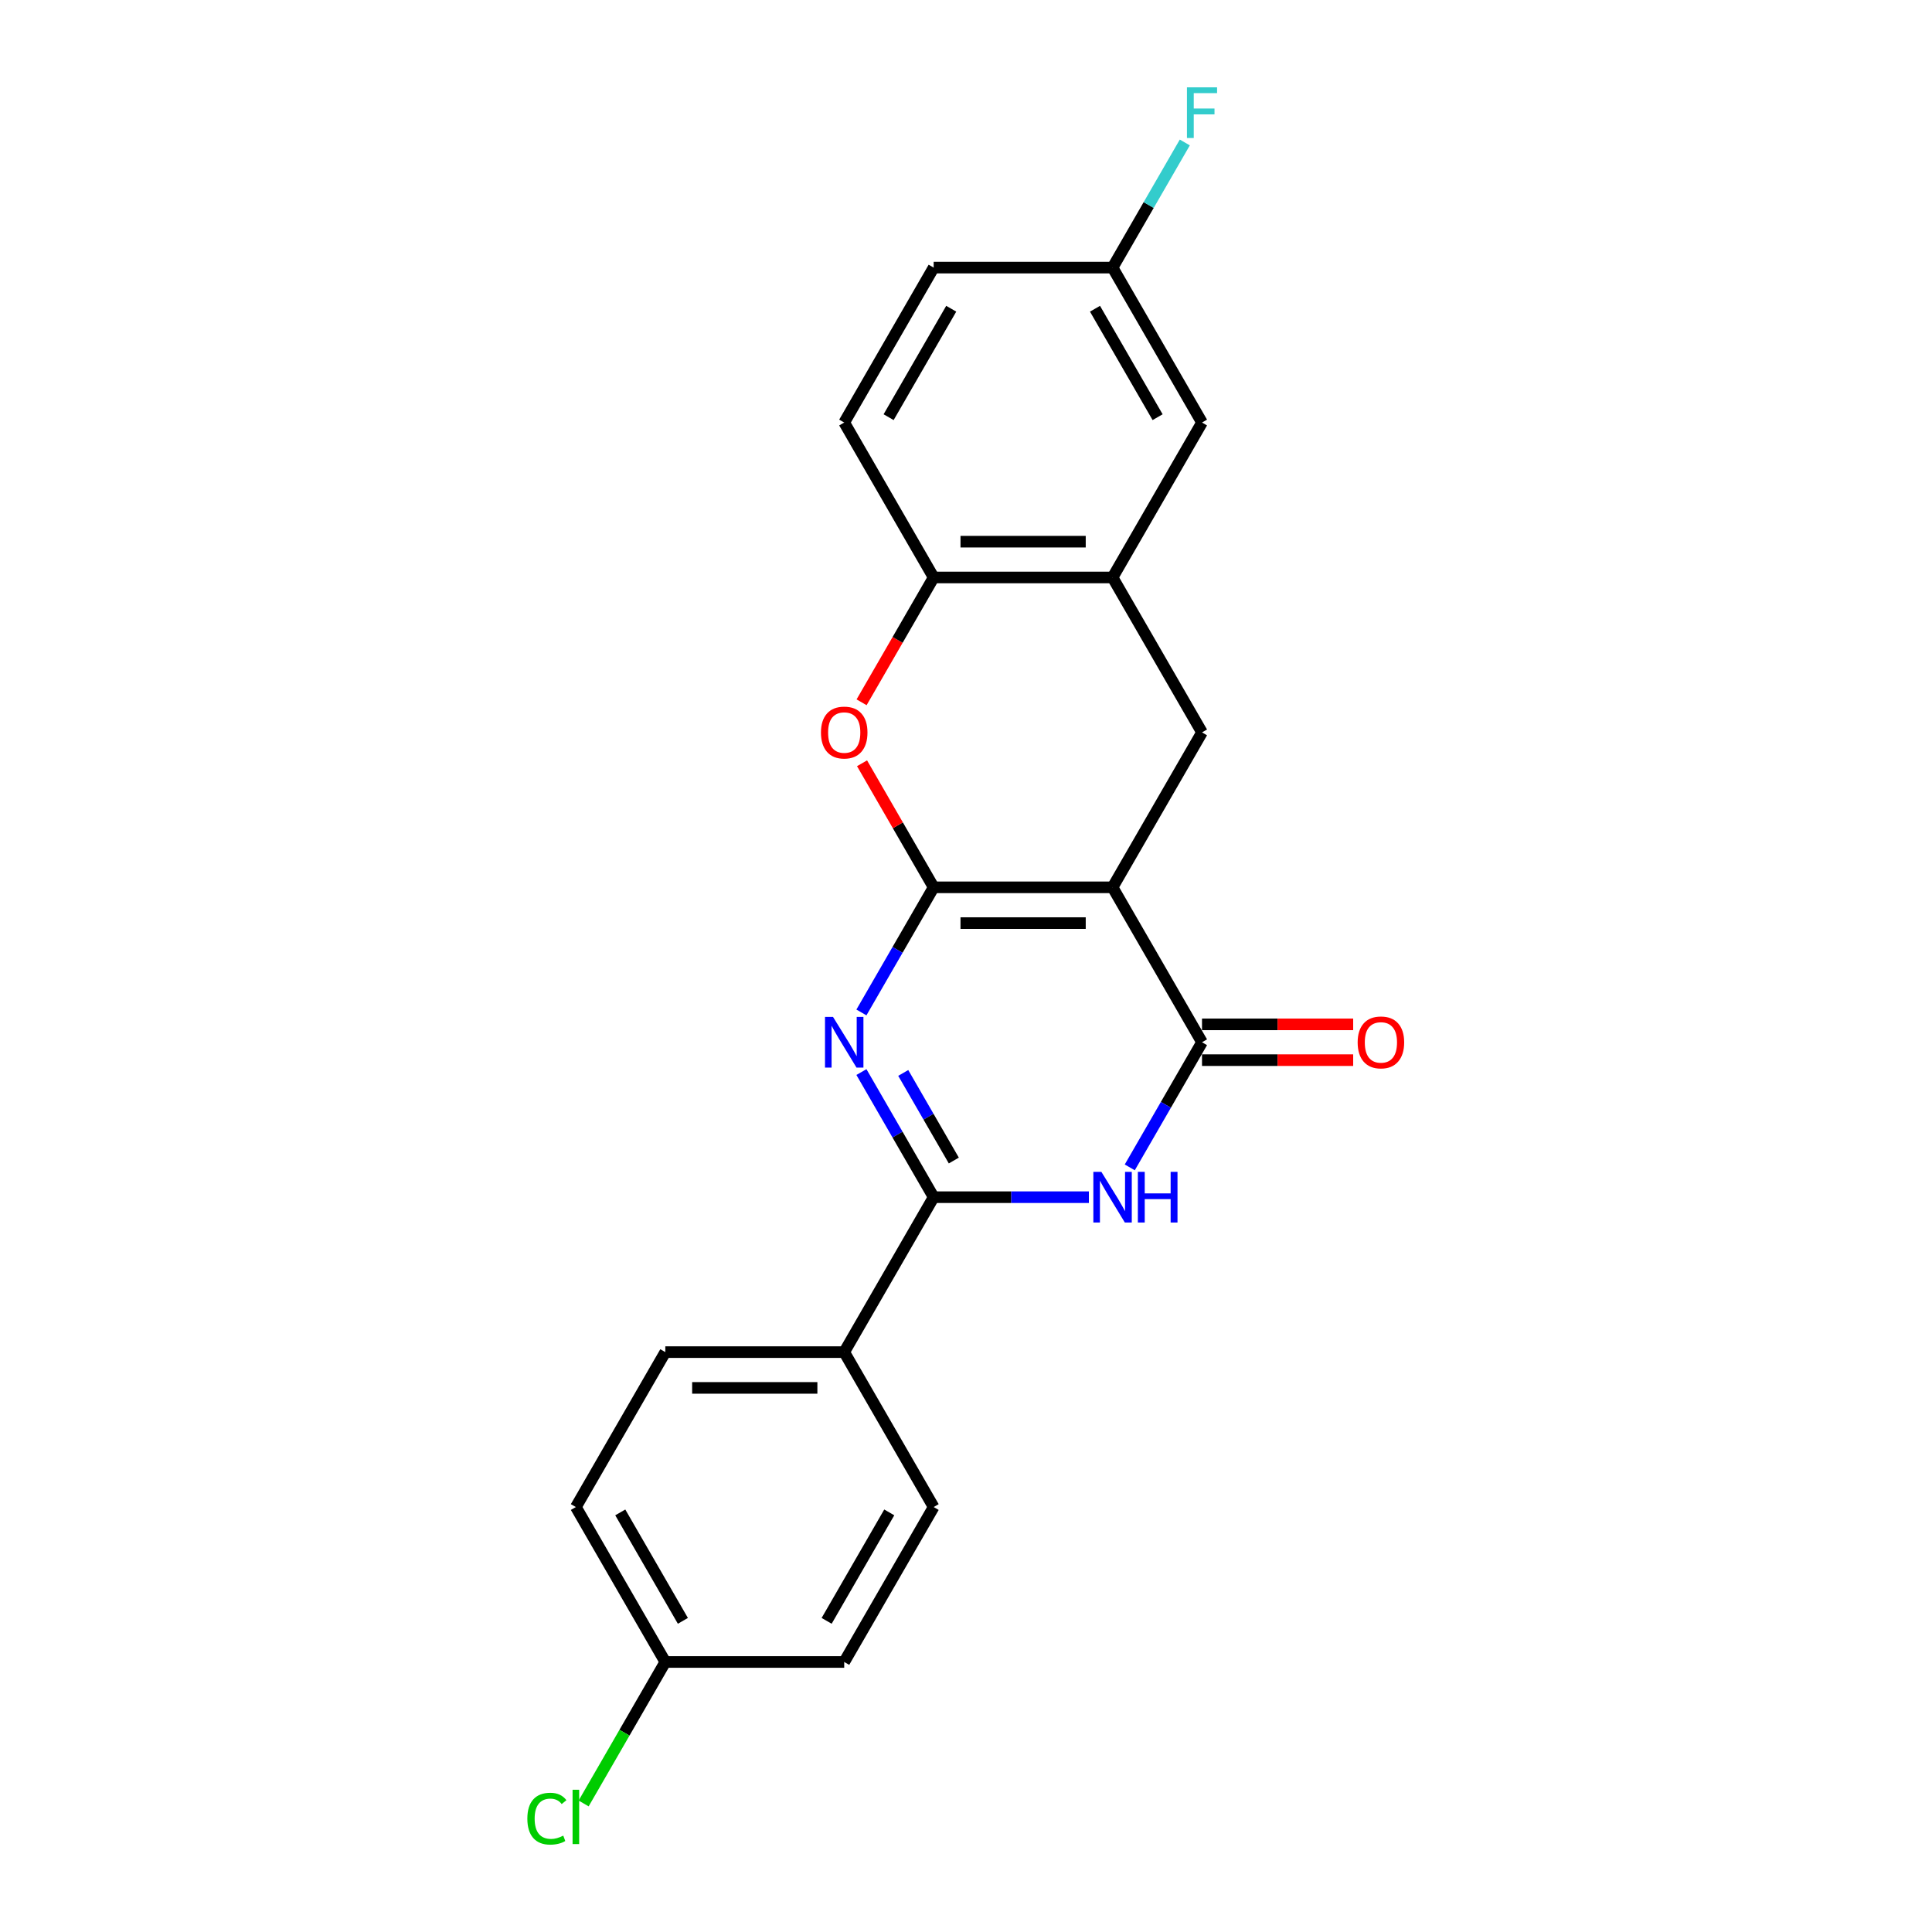 <?xml version='1.0' encoding='iso-8859-1'?>
<svg version='1.1' baseProfile='full'
              xmlns='http://www.w3.org/2000/svg'
                      xmlns:rdkit='http://www.rdkit.org/xml'
                      xmlns:xlink='http://www.w3.org/1999/xlink'
                  xml:space='preserve'
width='1000px' height='1000px' viewBox='0 0 1000 1000'>
<!-- END OF HEADER -->
<rect style='opacity:1.0;fill:#FFFFFF;stroke:none' width='1000' height='1000' x='0' y='0'> </rect>
<path class='bond-0' d='M 483.263,459.277 L 575.861,459.277' style='fill:none;fill-rule:evenodd;stroke:#000000;stroke-width:6px;stroke-linecap:butt;stroke-linejoin:miter;stroke-opacity:1' />
<path class='bond-0' d='M 497.153,477.797 L 561.971,477.797' style='fill:none;fill-rule:evenodd;stroke:#000000;stroke-width:6px;stroke-linecap:butt;stroke-linejoin:miter;stroke-opacity:1' />
<path class='bond-1' d='M 483.263,459.277 L 464.567,491.66' style='fill:none;fill-rule:evenodd;stroke:#000000;stroke-width:6px;stroke-linecap:butt;stroke-linejoin:miter;stroke-opacity:1' />
<path class='bond-1' d='M 464.567,491.66 L 445.871,524.043' style='fill:none;fill-rule:evenodd;stroke:#0000FF;stroke-width:6px;stroke-linecap:butt;stroke-linejoin:miter;stroke-opacity:1' />
<path class='bond-5' d='M 483.263,459.277 L 464.727,427.172' style='fill:none;fill-rule:evenodd;stroke:#000000;stroke-width:6px;stroke-linecap:butt;stroke-linejoin:miter;stroke-opacity:1' />
<path class='bond-5' d='M 464.727,427.172 L 446.192,395.067' style='fill:none;fill-rule:evenodd;stroke:#FF0000;stroke-width:6px;stroke-linecap:butt;stroke-linejoin:miter;stroke-opacity:1' />
<path class='bond-3' d='M 575.861,459.277 L 622.16,539.469' style='fill:none;fill-rule:evenodd;stroke:#000000;stroke-width:6px;stroke-linecap:butt;stroke-linejoin:miter;stroke-opacity:1' />
<path class='bond-6' d='M 575.861,459.277 L 622.16,379.085' style='fill:none;fill-rule:evenodd;stroke:#000000;stroke-width:6px;stroke-linecap:butt;stroke-linejoin:miter;stroke-opacity:1' />
<path class='bond-2' d='M 445.871,554.896 L 464.567,587.279' style='fill:none;fill-rule:evenodd;stroke:#0000FF;stroke-width:6px;stroke-linecap:butt;stroke-linejoin:miter;stroke-opacity:1' />
<path class='bond-2' d='M 464.567,587.279 L 483.263,619.662' style='fill:none;fill-rule:evenodd;stroke:#000000;stroke-width:6px;stroke-linecap:butt;stroke-linejoin:miter;stroke-opacity:1' />
<path class='bond-2' d='M 467.518,555.351 L 480.605,578.019' style='fill:none;fill-rule:evenodd;stroke:#0000FF;stroke-width:6px;stroke-linecap:butt;stroke-linejoin:miter;stroke-opacity:1' />
<path class='bond-2' d='M 480.605,578.019 L 493.693,600.687' style='fill:none;fill-rule:evenodd;stroke:#000000;stroke-width:6px;stroke-linecap:butt;stroke-linejoin:miter;stroke-opacity:1' />
<path class='bond-4' d='M 483.263,619.662 L 523.432,619.662' style='fill:none;fill-rule:evenodd;stroke:#000000;stroke-width:6px;stroke-linecap:butt;stroke-linejoin:miter;stroke-opacity:1' />
<path class='bond-4' d='M 523.432,619.662 L 563.601,619.662' style='fill:none;fill-rule:evenodd;stroke:#0000FF;stroke-width:6px;stroke-linecap:butt;stroke-linejoin:miter;stroke-opacity:1' />
<path class='bond-9' d='M 483.263,619.662 L 436.964,699.854' style='fill:none;fill-rule:evenodd;stroke:#000000;stroke-width:6px;stroke-linecap:butt;stroke-linejoin:miter;stroke-opacity:1' />
<path class='bond-10' d='M 622.16,548.729 L 661.283,548.729' style='fill:none;fill-rule:evenodd;stroke:#000000;stroke-width:6px;stroke-linecap:butt;stroke-linejoin:miter;stroke-opacity:1' />
<path class='bond-10' d='M 661.283,548.729 L 700.405,548.729' style='fill:none;fill-rule:evenodd;stroke:#FF0000;stroke-width:6px;stroke-linecap:butt;stroke-linejoin:miter;stroke-opacity:1' />
<path class='bond-10' d='M 622.16,530.21 L 661.283,530.21' style='fill:none;fill-rule:evenodd;stroke:#000000;stroke-width:6px;stroke-linecap:butt;stroke-linejoin:miter;stroke-opacity:1' />
<path class='bond-10' d='M 661.283,530.21 L 700.405,530.21' style='fill:none;fill-rule:evenodd;stroke:#FF0000;stroke-width:6px;stroke-linecap:butt;stroke-linejoin:miter;stroke-opacity:1' />
<path class='bond-23' d='M 622.16,539.469 L 603.464,571.852' style='fill:none;fill-rule:evenodd;stroke:#000000;stroke-width:6px;stroke-linecap:butt;stroke-linejoin:miter;stroke-opacity:1' />
<path class='bond-23' d='M 603.464,571.852 L 584.768,604.235' style='fill:none;fill-rule:evenodd;stroke:#0000FF;stroke-width:6px;stroke-linecap:butt;stroke-linejoin:miter;stroke-opacity:1' />
<path class='bond-8' d='M 445.956,363.51 L 464.61,331.201' style='fill:none;fill-rule:evenodd;stroke:#FF0000;stroke-width:6px;stroke-linecap:butt;stroke-linejoin:miter;stroke-opacity:1' />
<path class='bond-8' d='M 464.61,331.201 L 483.263,298.893' style='fill:none;fill-rule:evenodd;stroke:#000000;stroke-width:6px;stroke-linecap:butt;stroke-linejoin:miter;stroke-opacity:1' />
<path class='bond-22' d='M 622.16,379.085 L 575.861,298.893' style='fill:none;fill-rule:evenodd;stroke:#000000;stroke-width:6px;stroke-linecap:butt;stroke-linejoin:miter;stroke-opacity:1' />
<path class='bond-7' d='M 575.861,298.893 L 483.263,298.893' style='fill:none;fill-rule:evenodd;stroke:#000000;stroke-width:6px;stroke-linecap:butt;stroke-linejoin:miter;stroke-opacity:1' />
<path class='bond-7' d='M 561.971,280.373 L 497.153,280.373' style='fill:none;fill-rule:evenodd;stroke:#000000;stroke-width:6px;stroke-linecap:butt;stroke-linejoin:miter;stroke-opacity:1' />
<path class='bond-11' d='M 575.861,298.893 L 622.16,218.701' style='fill:none;fill-rule:evenodd;stroke:#000000;stroke-width:6px;stroke-linecap:butt;stroke-linejoin:miter;stroke-opacity:1' />
<path class='bond-12' d='M 483.263,298.893 L 436.964,218.701' style='fill:none;fill-rule:evenodd;stroke:#000000;stroke-width:6px;stroke-linecap:butt;stroke-linejoin:miter;stroke-opacity:1' />
<path class='bond-13' d='M 436.964,699.854 L 344.366,699.854' style='fill:none;fill-rule:evenodd;stroke:#000000;stroke-width:6px;stroke-linecap:butt;stroke-linejoin:miter;stroke-opacity:1' />
<path class='bond-13' d='M 423.075,718.373 L 358.256,718.373' style='fill:none;fill-rule:evenodd;stroke:#000000;stroke-width:6px;stroke-linecap:butt;stroke-linejoin:miter;stroke-opacity:1' />
<path class='bond-14' d='M 436.964,699.854 L 483.263,780.046' style='fill:none;fill-rule:evenodd;stroke:#000000;stroke-width:6px;stroke-linecap:butt;stroke-linejoin:miter;stroke-opacity:1' />
<path class='bond-24' d='M 622.16,218.701 L 575.861,138.508' style='fill:none;fill-rule:evenodd;stroke:#000000;stroke-width:6px;stroke-linecap:butt;stroke-linejoin:miter;stroke-opacity:1' />
<path class='bond-24' d='M 599.177,215.932 L 566.768,159.797' style='fill:none;fill-rule:evenodd;stroke:#000000;stroke-width:6px;stroke-linecap:butt;stroke-linejoin:miter;stroke-opacity:1' />
<path class='bond-17' d='M 436.964,218.701 L 483.263,138.508' style='fill:none;fill-rule:evenodd;stroke:#000000;stroke-width:6px;stroke-linecap:butt;stroke-linejoin:miter;stroke-opacity:1' />
<path class='bond-17' d='M 459.948,215.932 L 492.357,159.797' style='fill:none;fill-rule:evenodd;stroke:#000000;stroke-width:6px;stroke-linecap:butt;stroke-linejoin:miter;stroke-opacity:1' />
<path class='bond-19' d='M 344.366,699.854 L 298.067,780.046' style='fill:none;fill-rule:evenodd;stroke:#000000;stroke-width:6px;stroke-linecap:butt;stroke-linejoin:miter;stroke-opacity:1' />
<path class='bond-18' d='M 483.263,780.046 L 436.964,860.238' style='fill:none;fill-rule:evenodd;stroke:#000000;stroke-width:6px;stroke-linecap:butt;stroke-linejoin:miter;stroke-opacity:1' />
<path class='bond-18' d='M 460.28,782.815 L 427.871,838.949' style='fill:none;fill-rule:evenodd;stroke:#000000;stroke-width:6px;stroke-linecap:butt;stroke-linejoin:miter;stroke-opacity:1' />
<path class='bond-15' d='M 575.861,138.508 L 483.263,138.508' style='fill:none;fill-rule:evenodd;stroke:#000000;stroke-width:6px;stroke-linecap:butt;stroke-linejoin:miter;stroke-opacity:1' />
<path class='bond-20' d='M 575.861,138.508 L 594.557,106.126' style='fill:none;fill-rule:evenodd;stroke:#000000;stroke-width:6px;stroke-linecap:butt;stroke-linejoin:miter;stroke-opacity:1' />
<path class='bond-20' d='M 594.557,106.126 L 613.253,73.743' style='fill:none;fill-rule:evenodd;stroke:#33CCCC;stroke-width:6px;stroke-linecap:butt;stroke-linejoin:miter;stroke-opacity:1' />
<path class='bond-16' d='M 344.366,860.238 L 436.964,860.238' style='fill:none;fill-rule:evenodd;stroke:#000000;stroke-width:6px;stroke-linecap:butt;stroke-linejoin:miter;stroke-opacity:1' />
<path class='bond-21' d='M 344.366,860.238 L 323.226,896.854' style='fill:none;fill-rule:evenodd;stroke:#000000;stroke-width:6px;stroke-linecap:butt;stroke-linejoin:miter;stroke-opacity:1' />
<path class='bond-21' d='M 323.226,896.854 L 302.086,933.47' style='fill:none;fill-rule:evenodd;stroke:#00CC00;stroke-width:6px;stroke-linecap:butt;stroke-linejoin:miter;stroke-opacity:1' />
<path class='bond-25' d='M 344.366,860.238 L 298.067,780.046' style='fill:none;fill-rule:evenodd;stroke:#000000;stroke-width:6px;stroke-linecap:butt;stroke-linejoin:miter;stroke-opacity:1' />
<path class='bond-25' d='M 353.46,838.949 L 321.051,782.815' style='fill:none;fill-rule:evenodd;stroke:#000000;stroke-width:6px;stroke-linecap:butt;stroke-linejoin:miter;stroke-opacity:1' />
<path  class='atom-2' d='M 431.168 526.357
L 439.761 540.247
Q 440.613 541.618, 441.983 544.099
Q 443.353 546.581, 443.428 546.729
L 443.428 526.357
L 446.909 526.357
L 446.909 552.581
L 443.316 552.581
L 434.094 537.395
Q 433.02 535.617, 431.871 533.58
Q 430.76 531.543, 430.427 530.913
L 430.427 552.581
L 427.019 552.581
L 427.019 526.357
L 431.168 526.357
' fill='#0000FF'/>
<path  class='atom-5' d='M 570.065 606.55
L 578.658 620.439
Q 579.51 621.81, 580.88 624.291
Q 582.25 626.773, 582.324 626.921
L 582.324 606.55
L 585.806 606.55
L 585.806 632.773
L 582.213 632.773
L 572.991 617.587
Q 571.916 615.809, 570.768 613.772
Q 569.657 611.735, 569.324 611.105
L 569.324 632.773
L 565.916 632.773
L 565.916 606.55
L 570.065 606.55
' fill='#0000FF'/>
<path  class='atom-5' d='M 588.955 606.55
L 592.51 606.55
L 592.51 617.698
L 605.918 617.698
L 605.918 606.55
L 609.474 606.55
L 609.474 632.773
L 605.918 632.773
L 605.918 620.662
L 592.51 620.662
L 592.51 632.773
L 588.955 632.773
L 588.955 606.55
' fill='#0000FF'/>
<path  class='atom-6' d='M 424.926 379.159
Q 424.926 372.862, 428.038 369.344
Q 431.149 365.825, 436.964 365.825
Q 442.779 365.825, 445.891 369.344
Q 449.002 372.862, 449.002 379.159
Q 449.002 385.53, 445.854 389.16
Q 442.705 392.752, 436.964 392.752
Q 431.186 392.752, 428.038 389.16
Q 424.926 385.567, 424.926 379.159
M 436.964 389.789
Q 440.964 389.789, 443.113 387.122
Q 445.298 384.419, 445.298 379.159
Q 445.298 374.011, 443.113 371.418
Q 440.964 368.788, 436.964 368.788
Q 432.964 368.788, 430.779 371.381
Q 428.63 373.974, 428.63 379.159
Q 428.63 384.456, 430.779 387.122
Q 432.964 389.789, 436.964 389.789
' fill='#FF0000'/>
<path  class='atom-11' d='M 702.72 539.543
Q 702.72 533.247, 705.832 529.728
Q 708.943 526.209, 714.758 526.209
Q 720.573 526.209, 723.685 529.728
Q 726.796 533.247, 726.796 539.543
Q 726.796 545.914, 723.647 549.544
Q 720.499 553.137, 714.758 553.137
Q 708.98 553.137, 705.832 549.544
Q 702.72 545.951, 702.72 539.543
M 714.758 550.174
Q 718.758 550.174, 720.907 547.507
Q 723.092 544.803, 723.092 539.543
Q 723.092 534.395, 720.907 531.802
Q 718.758 529.172, 714.758 529.172
Q 710.758 529.172, 708.573 531.765
Q 706.424 534.358, 706.424 539.543
Q 706.424 544.84, 708.573 547.507
Q 710.758 550.174, 714.758 550.174
' fill='#FF0000'/>
<path  class='atom-21' d='M 614.363 45.204
L 629.957 45.204
L 629.957 48.205
L 617.882 48.205
L 617.882 56.168
L 628.623 56.168
L 628.623 59.205
L 617.882 59.205
L 617.882 71.428
L 614.363 71.428
L 614.363 45.204
' fill='#33CCCC'/>
<path  class='atom-22' d='M 272.955 941.338
Q 272.955 934.819, 275.992 931.411
Q 279.066 927.967, 284.881 927.967
Q 290.289 927.967, 293.178 931.782
L 290.734 933.782
Q 288.622 931.004, 284.881 931.004
Q 280.918 931.004, 278.807 933.671
Q 276.733 936.3, 276.733 941.338
Q 276.733 946.523, 278.881 949.19
Q 281.066 951.857, 285.289 951.857
Q 288.178 951.857, 291.548 950.116
L 292.585 952.894
Q 291.215 953.783, 289.141 954.301
Q 287.067 954.82, 284.77 954.82
Q 279.066 954.82, 275.992 951.338
Q 272.955 947.857, 272.955 941.338
' fill='#00CC00'/>
<path  class='atom-22' d='M 296.363 926.374
L 299.771 926.374
L 299.771 954.487
L 296.363 954.487
L 296.363 926.374
' fill='#00CC00'/>
</svg>
